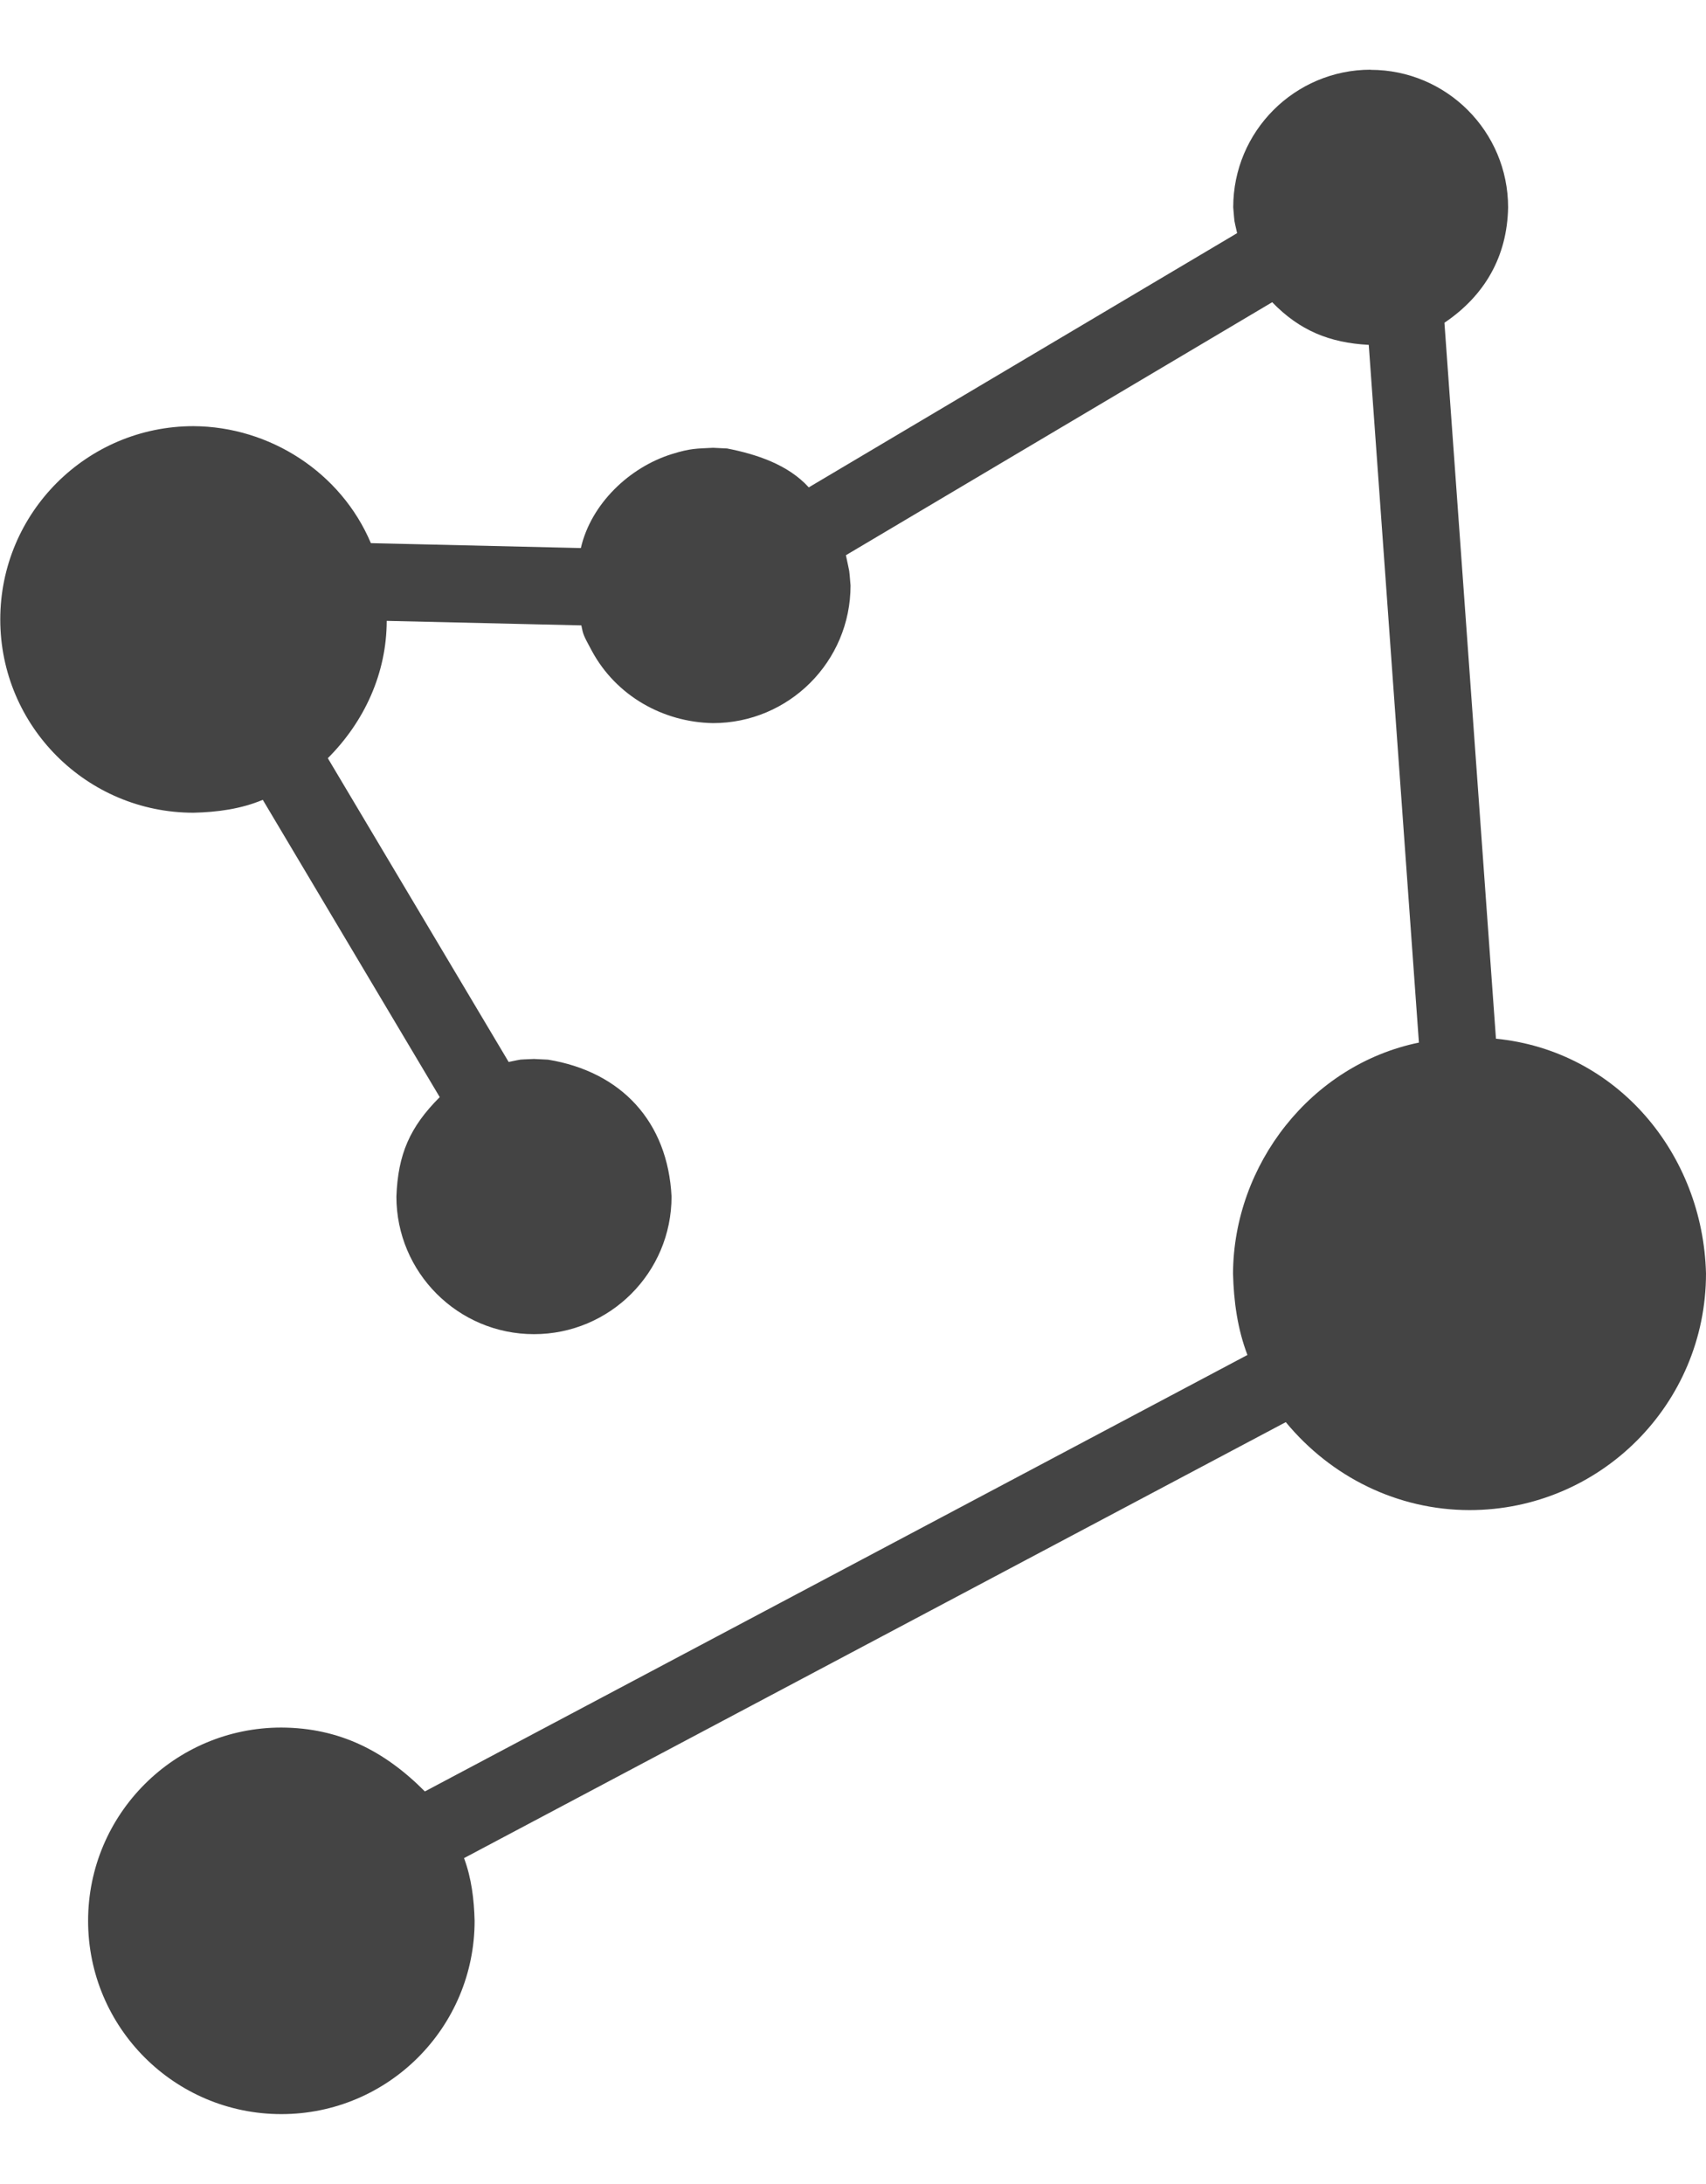 <!-- Generated by IcoMoon.io -->
<svg version="1.1" xmlns="http://www.w3.org/2000/svg" width="25" height="32" viewBox="0 0 25 32">
<title>ability-constellation</title>
<path fill="#444" d="M20.084 1.023c1.114 0 2.016 0.903 2.016 2.016-0.013 0.72-0.343 1.292-0.933 1.69l0.755 10.49c1.782 0.177 3.034 1.693 3.078 3.441 0 1.914-1.552 3.466-3.466 3.466-1.052-0.001-2.027-0.483-2.692-1.289l-12.042 6.388c0.11 0.295 0.147 0.607 0.155 0.919 0 1.564-1.268 2.832-2.832 2.832s-2.832-1.268-2.832-2.832c0-1.564 1.268-2.832 2.832-2.832 0.851 0.004 1.514 0.343 2.103 0.936l12.054-6.395c-0.146-0.383-0.201-0.787-0.211-1.194 0.008-1.596 1.143-3.059 2.724-3.383l-0.735-10.223c-0.575-0.030-1.015-0.211-1.415-0.625l-6.247 3.707c0.064 0.308 0.043 0.16 0.068 0.444 0 1.114-0.903 2.016-2.016 2.016-0.735-0.013-1.419-0.402-1.773-1.055-0.128-0.237-0.128-0.238-0.156-0.377l-2.852-0.066c-0.001 0.766-0.326 1.475-0.863 2.012l2.65 4.451c0.233-0.047 0.109-0.031 0.371-0.044l0.206 0.010c1.076 0.176 1.755 0.911 1.81 2.006 0 1.114-0.903 2.016-2.016 2.016s-2.016-0.903-2.016-2.016c0.023-0.622 0.198-1.020 0.635-1.457l-2.593-4.356c-0.321 0.135-0.67 0.181-1.015 0.189-1.564 0-2.832-1.268-2.832-2.832s1.268-2.832 2.832-2.832c1.119 0.006 2.161 0.678 2.599 1.714l3.077 0.072c0.149-0.648 0.712-1.185 1.337-1.378 0.274-0.085 0.356-0.078 0.6-0.091l0.206 0.010c0.429 0.084 0.893 0.235 1.197 0.57l6.277-3.725c-0.053-0.24-0.033-0.113-0.057-0.379 0-1.114 0.903-2.016 2.016-2.016z"></path>
</svg>
